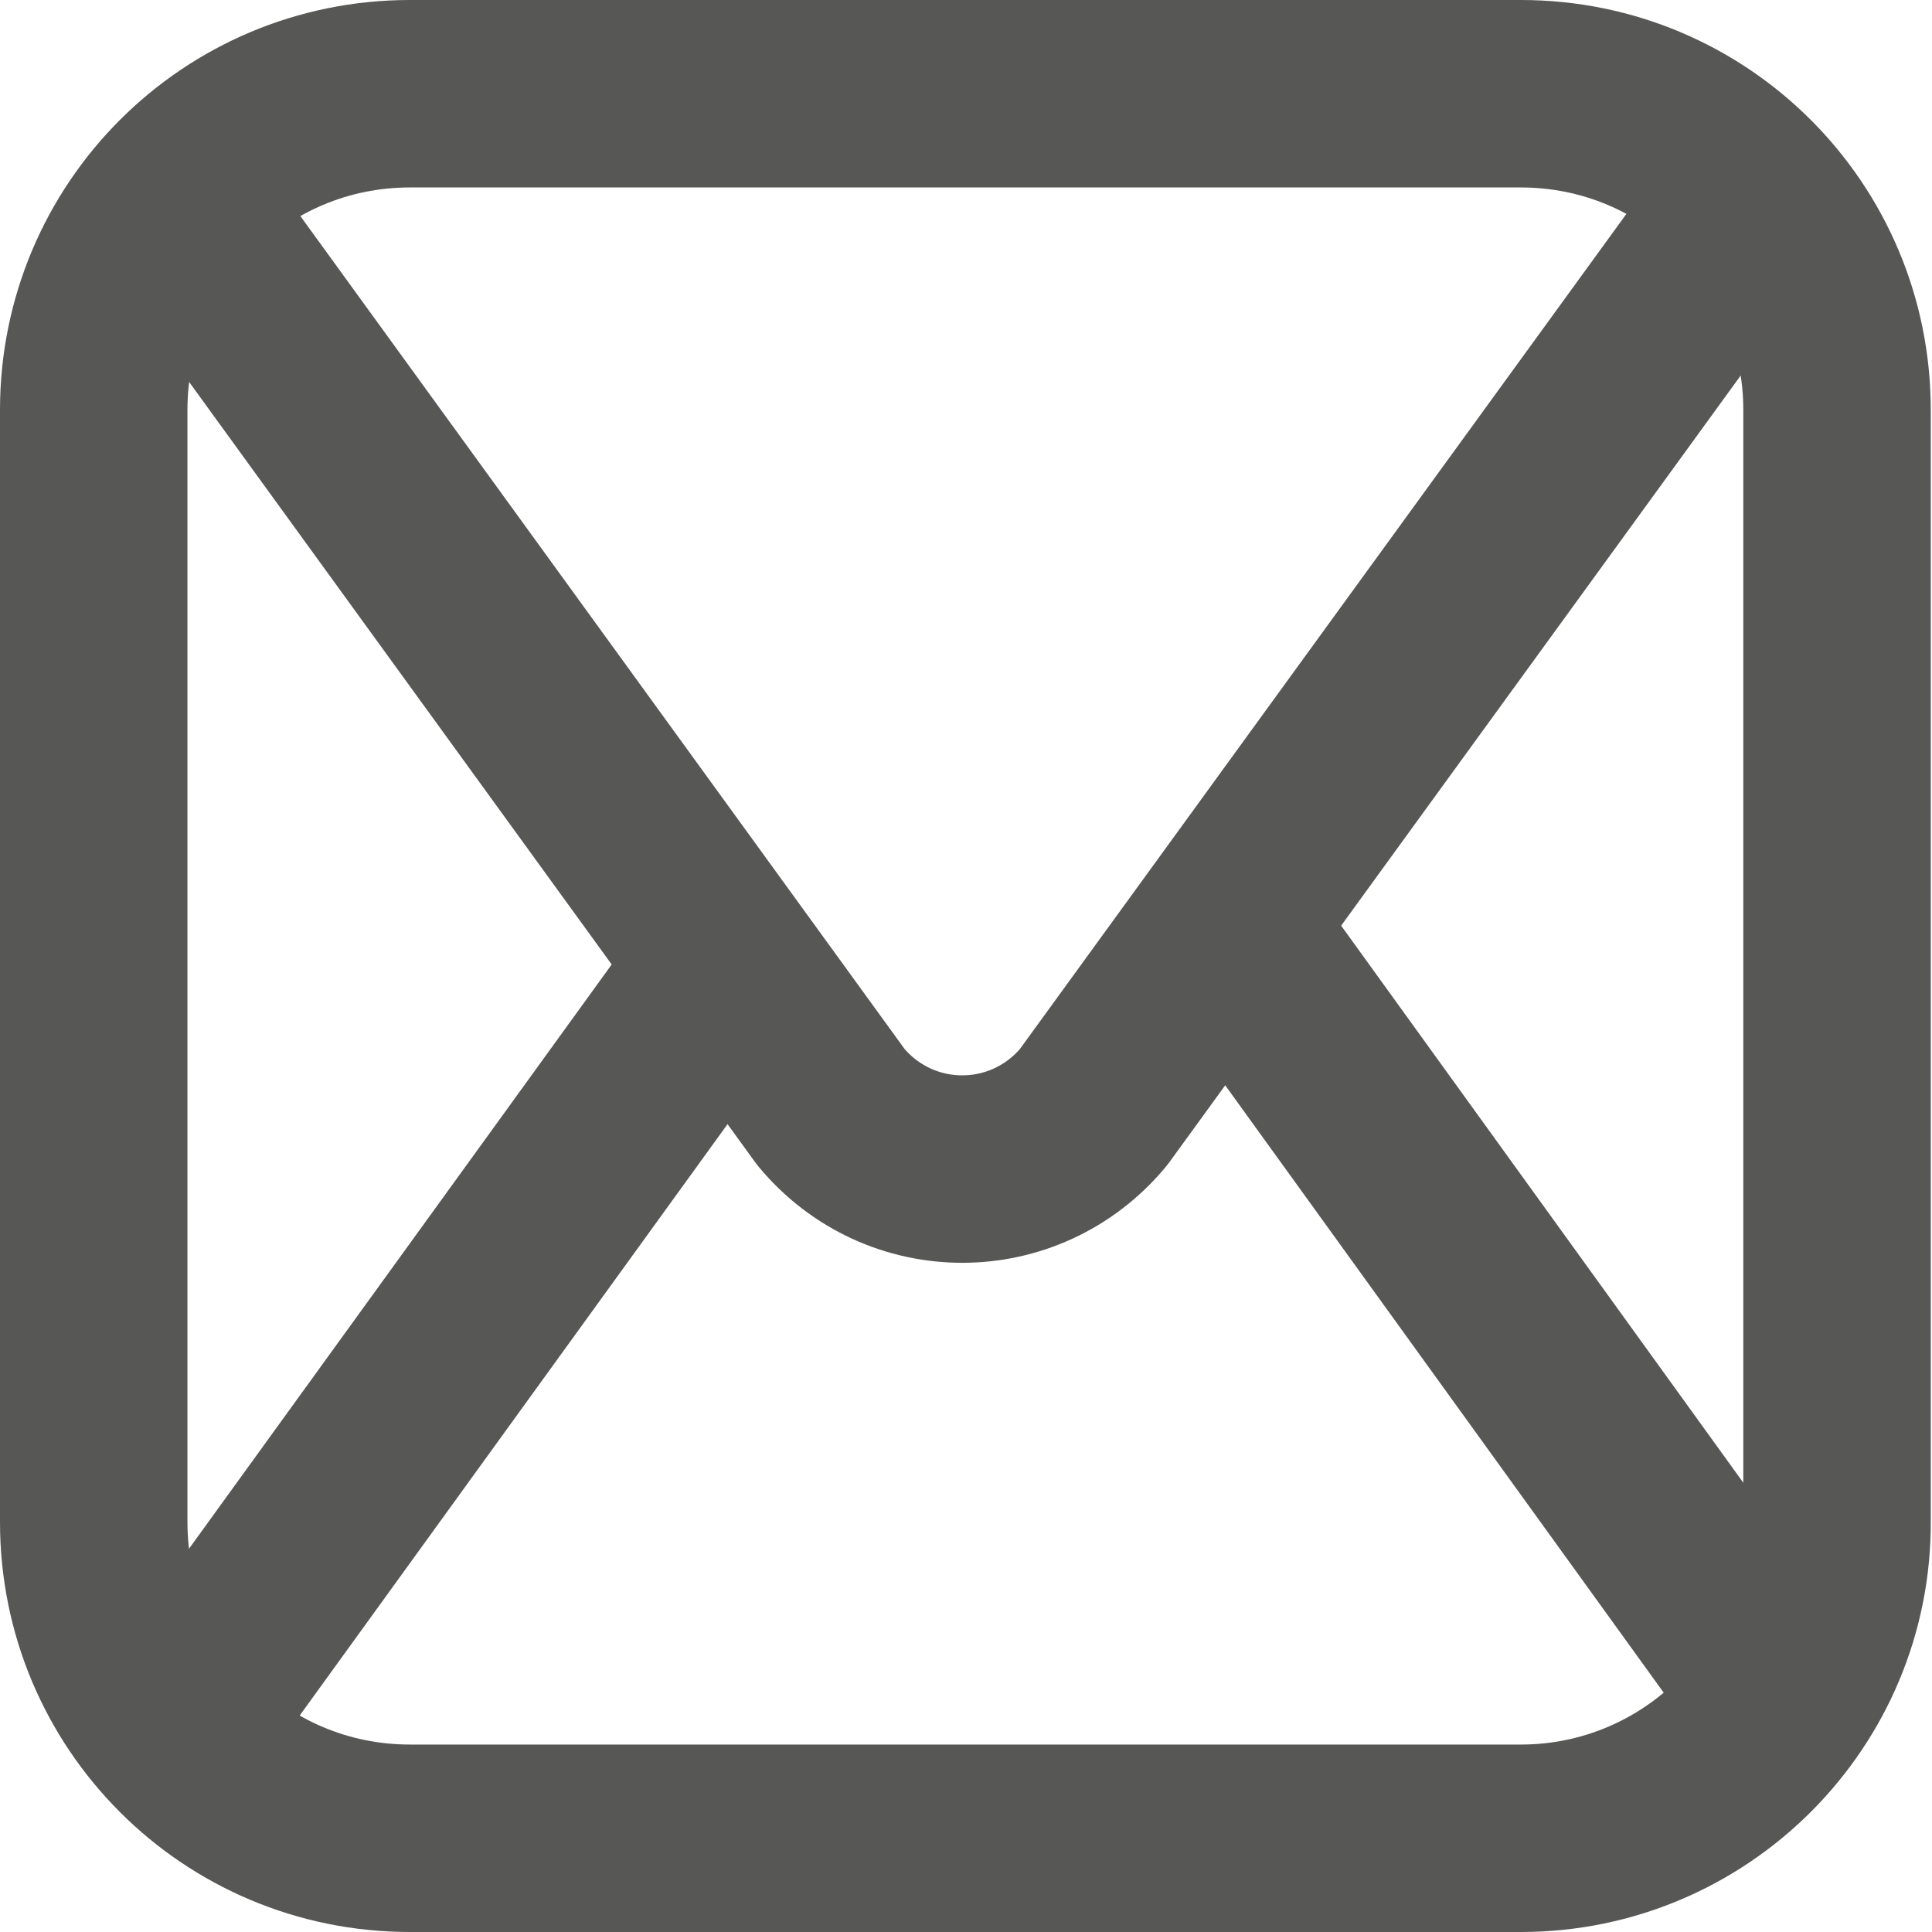 <?xml version="1.0" encoding="utf-8"?>
<!-- Generator: Adobe Illustrator 25.4.1, SVG Export Plug-In . SVG Version: 6.00 Build 0)  -->
<svg version="1.1" id="Layer_1" xmlns="http://www.w3.org/2000/svg" xmlns:xlink="http://www.w3.org/1999/xlink" x="0px" y="0px"
	 viewBox="0 0 15.46 15.46" style="enable-background:new 0 0 15.46 15.46;" xml:space="preserve">
<style type="text/css">
	.st0{fill:none;stroke:#575756;stroke-width:1.5;stroke-linecap:round;stroke-linejoin:round;stroke-miterlimit:10;}
</style>
<g>
	<line class="st0" x1="10.04" y1="7.73" x2="14.22" y2="13.52"/>
	<line class="st0" x1="1.63" y1="13.51" x2="5.79" y2="7.76"/>
	<g>
		<path class="st0" d="M12.17,14.71H3.28c-1.4,0-2.53-1.13-2.53-2.53V3.28c0-1.4,1.13-2.53,2.53-2.53h8.89
			c1.4,0,2.53,1.13,2.53,2.53v8.89C14.71,13.57,13.57,14.71,12.17,14.71z"/>
		<path class="st0" d="M13.87,1.81L8.75,8.86c-0.55,0.66-1.55,0.66-2.1,0L1.63,1.94"/>
	</g>
</g>
</svg>
